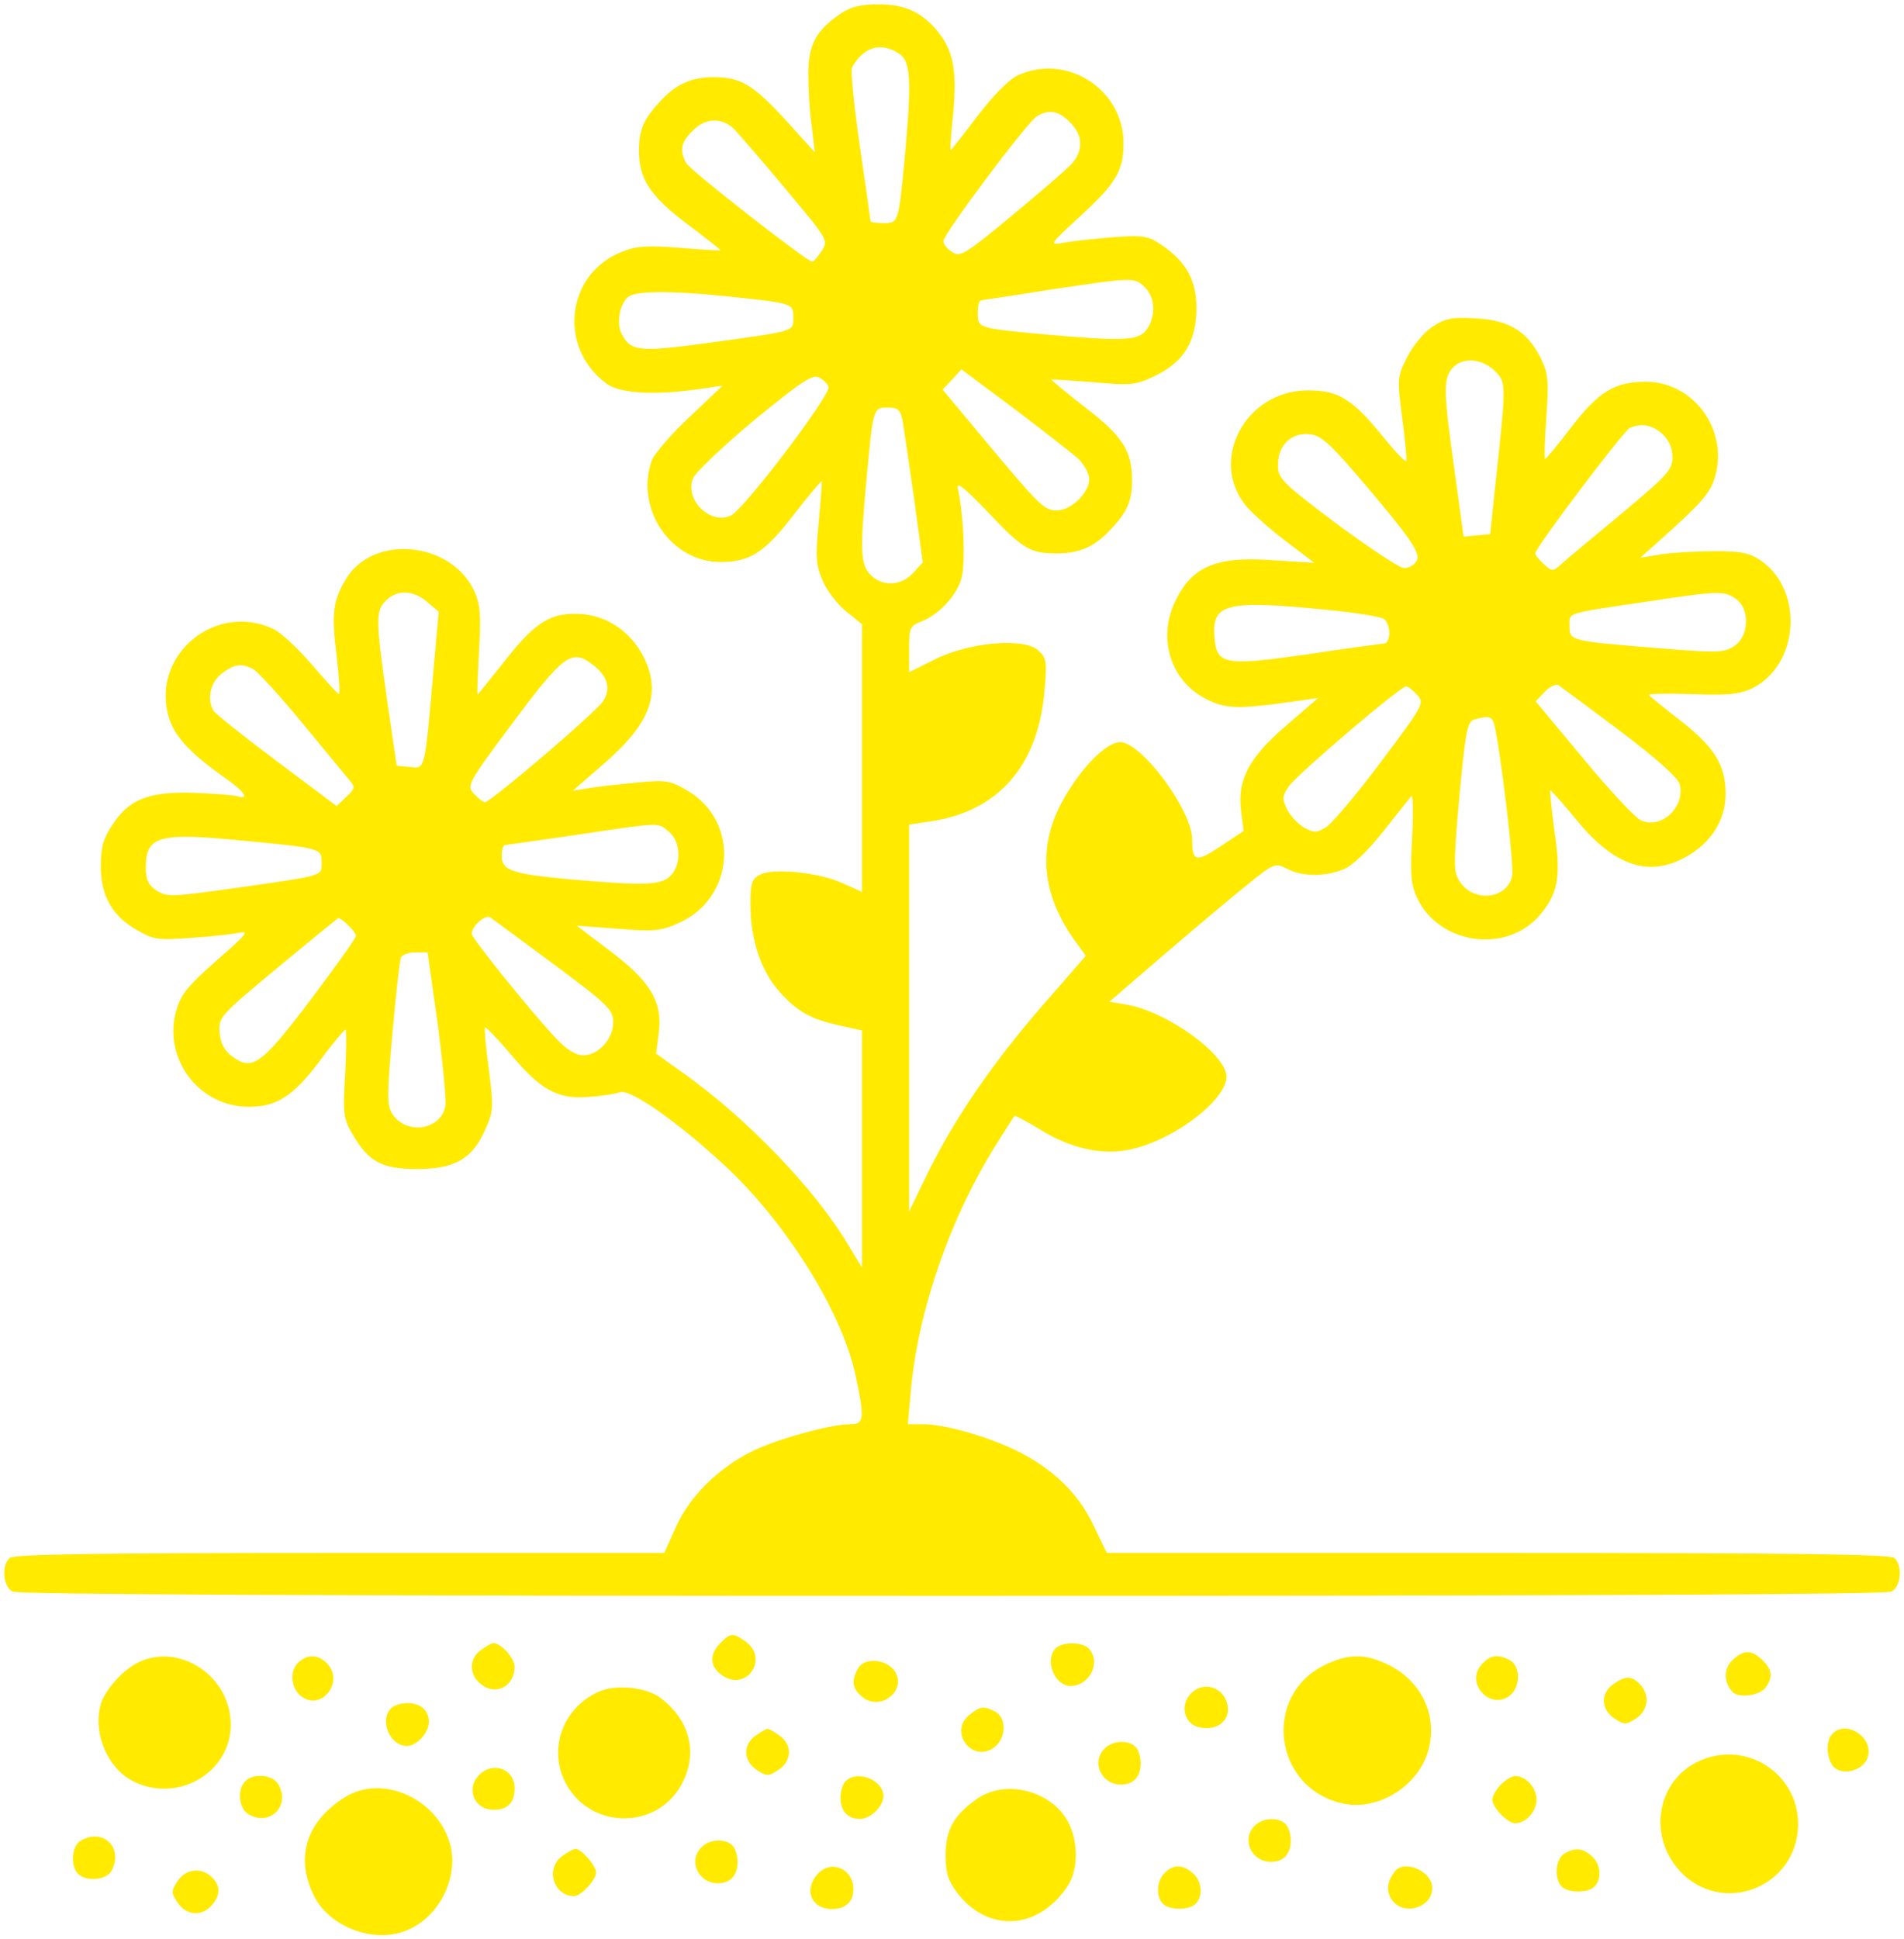 <?xml version="1.0" standalone="no"?>
<!DOCTYPE svg PUBLIC "-//W3C//DTD SVG 20010904//EN"
 "http://www.w3.org/TR/2001/REC-SVG-20010904/DTD/svg10.dtd">
<svg version="1.0" xmlns="http://www.w3.org/2000/svg"
 width="444pt" height="452pt" viewBox="0 0 444 452"
 preserveAspectRatio="xMidYMid meet">

<g transform="translate(0,452) scale(0.1,-0.1)"
fill="#ffea00" stroke="none">
<path d="M1960 4488 c-58 -40 -75 -72 -75 -141 0 -34 3 -89 8 -122 l7 -60 -66
73 c-77 84 -106 102 -169 102 -53 0 -89 -16 -126 -57 -38 -40 -49 -66 -49
-113 0 -67 25 -106 111 -171 44 -33 79 -61 79 -62 0 -2 -42 1 -92 5 -74 6
-102 5 -135 -8 -132 -49 -154 -223 -39 -308 30 -23 112 -28 216 -13 l55 8 -77
-73 c-43 -40 -82 -86 -88 -101 -40 -112 44 -237 160 -237 69 0 103 22 170 109
35 45 64 80 66 79 1 -2 -2 -45 -7 -97 -8 -82 -6 -99 10 -136 10 -23 35 -55 55
-71 l36 -29 0 -312 0 -312 -47 21 c-56 25 -161 35 -191 19 -19 -10 -22 -20
-22 -70 0 -81 25 -155 67 -202 43 -48 74 -65 143 -80 l50 -11 0 -276 0 -277
-29 48 c-77 132 -241 303 -394 410 l-57 41 6 47 c10 73 -19 121 -113 192 l-78
59 96 -7 c83 -7 101 -5 141 13 132 58 144 237 21 309 -41 24 -50 25 -116 19
-40 -4 -90 -9 -112 -13 l-39 -6 76 66 c106 93 131 163 88 247 -28 55 -80 92
-138 98 -74 7 -111 -15 -182 -105 -34 -43 -64 -80 -66 -82 -2 -2 0 44 3 101 5
87 3 110 -12 142 -55 115 -237 131 -299 25 -30 -50 -33 -81 -21 -177 6 -51 8
-91 5 -90 -4 2 -32 33 -63 69 -31 36 -71 74 -90 83 -132 62 -279 -56 -246
-196 11 -50 49 -92 136 -153 44 -31 56 -50 26 -41 -10 3 -56 6 -103 8 -103 3
-149 -15 -188 -75 -21 -31 -27 -52 -27 -96 0 -70 27 -117 86 -150 38 -22 49
-23 128 -17 47 3 97 9 111 12 20 4 13 -5 -30 -43 -95 -83 -108 -99 -120 -142
-29 -111 55 -221 170 -221 65 0 103 24 165 106 30 41 58 74 61 74 2 0 2 -46
-1 -102 -6 -95 -4 -106 17 -142 38 -65 69 -81 151 -81 88 0 129 24 159 93 19
42 19 51 8 139 -7 51 -11 95 -9 98 2 2 30 -27 62 -65 69 -82 109 -103 180 -97
29 2 61 7 73 11 24 8 134 -69 243 -170 144 -133 275 -343 306 -490 22 -103 20
-114 -13 -114 -46 0 -176 -36 -232 -65 -77 -39 -143 -105 -174 -175 l-27 -60
-758 0 c-575 0 -760 -3 -769 -12 -19 -19 -15 -66 7 -78 14 -7 713 -10 2191
-10 1478 0 2177 3 2191 10 22 12 26 59 7 78 -9 9 -228 12 -924 12 l-913 0 -31
64 c-36 77 -99 136 -185 177 -70 33 -164 59 -213 59 l-35 0 7 78 c17 189 93
408 204 582 19 30 36 57 38 59 1 1 29 -13 61 -33 71 -44 146 -60 211 -45 100
22 222 115 222 169 0 52 -139 152 -232 168 l-41 7 129 111 c71 61 158 134 193
162 62 50 65 51 92 37 35 -19 90 -19 133 -1 21 9 56 43 91 87 32 41 62 78 66
83 4 5 5 -38 2 -96 -5 -87 -3 -110 12 -142 51 -107 206 -130 284 -41 44 51 52
89 36 197 -7 51 -11 94 -10 96 1 1 29 -30 61 -69 89 -109 171 -136 260 -84 56
33 88 85 88 144 0 68 -26 109 -105 171 -39 30 -72 57 -74 60 -2 3 43 4 100 2
83 -3 109 -1 140 13 109 53 123 225 23 297 -28 19 -45 23 -108 23 -41 0 -97
-3 -125 -7 l-50 -8 35 31 c111 99 129 120 140 160 30 109 -52 219 -162 219
-73 0 -110 -23 -174 -106 -31 -41 -59 -74 -61 -74 -2 0 -1 44 3 98 6 88 4 102
-14 139 -32 62 -74 87 -152 91 -55 3 -70 0 -100 -20 -20 -13 -45 -44 -59 -71
-23 -46 -23 -50 -11 -143 7 -52 11 -96 9 -99 -3 -2 -29 26 -58 62 -69 84 -101
103 -171 103 -146 0 -233 -164 -143 -271 15 -17 56 -54 92 -81 l66 -50 -97 6
c-134 10 -190 -15 -229 -99 -39 -85 -9 -181 71 -223 47 -25 75 -26 215 -6 l49
7 -73 -63 c-89 -76 -116 -128 -107 -200 l6 -47 -54 -36 c-57 -38 -66 -36 -66
16 0 68 -118 227 -168 227 -35 0 -101 -71 -141 -150 -52 -105 -39 -213 40
-319 l21 -29 -73 -84 c-137 -154 -236 -296 -305 -442 l-34 -70 0 451 0 451 48
7 c160 23 254 130 268 308 6 65 4 74 -15 91 -33 30 -161 19 -241 -21 l-60 -30
0 54 c0 49 2 54 28 64 39 15 80 57 93 97 11 33 7 146 -7 212 -5 19 11 7 68
-52 84 -89 100 -98 163 -98 53 0 89 16 126 57 38 40 49 66 49 113 0 69 -22
103 -109 170 -45 35 -80 64 -79 65 2 1 46 -2 98 -6 89 -8 98 -7 146 16 65 32
94 80 94 157 0 64 -24 108 -80 146 -32 22 -42 24 -115 19 -44 -4 -96 -9 -115
-13 -34 -6 -34 -5 38 61 85 78 102 107 102 171 0 126 -133 211 -247 158 -21
-10 -58 -48 -94 -95 -33 -44 -61 -79 -62 -79 -2 0 1 39 6 88 9 100 0 145 -39
192 -37 43 -75 60 -137 60 -40 0 -63 -6 -87 -22z m138 -94 c26 -18 28 -64 12
-239 -15 -156 -15 -155 -50 -155 -17 0 -30 2 -30 4 0 2 -11 81 -25 176 -14 95
-22 177 -18 183 27 49 69 60 111 31z m397 -159 c31 -30 32 -67 3 -98 -13 -14
-76 -68 -140 -121 -106 -88 -119 -96 -137 -84 -12 7 -21 19 -21 26 0 17 196
278 218 291 28 17 51 13 77 -14z m-782 -17 c12 -13 67 -76 121 -141 97 -116
98 -117 82 -142 -9 -14 -19 -25 -22 -25 -12 0 -285 213 -294 230 -16 29 -12
49 15 75 30 31 69 32 98 3z m957 -368 c24 -24 26 -67 4 -98 -18 -26 -53 -28
-233 -12 -162 15 -161 15 -161 50 0 17 3 30 8 30 4 1 77 11 162 25 194 29 196
29 220 5z m-982 -20 c163 -17 162 -17 162 -50 0 -33 9 -31 -203 -60 -156 -21
-176 -19 -197 21 -14 26 -4 76 18 89 22 12 99 12 220 0z m1798 -175 c27 -27
27 -26 0 -275 l-11 -105 -31 -3 -31 -3 -21 153 c-26 184 -27 216 -5 240 23 26
69 23 99 -7z m-973 -203 c15 -14 27 -36 27 -49 0 -32 -43 -73 -75 -73 -30 0
-40 10 -172 168 l-95 114 22 23 22 24 122 -91 c66 -50 133 -102 149 -116z
m-581 166 c6 -18 -198 -287 -228 -300 -48 -22 -108 37 -88 87 5 13 69 74 142
135 111 91 137 108 152 100 10 -5 20 -15 22 -22z m172 -75 c3 -16 15 -97 27
-181 l21 -153 -23 -25 c-28 -30 -71 -32 -99 -4 -23 23 -25 55 -10 216 16 174
16 174 50 174 23 0 29 -5 34 -27z m1773 -35 c15 -14 23 -33 23 -54 0 -29 -12
-42 -117 -130 -65 -54 -128 -106 -140 -117 -22 -20 -23 -20 -43 -2 -11 10 -20
21 -20 25 0 13 207 287 221 293 29 11 53 6 76 -15z m-719 -88 c130 -152 157
-190 145 -208 -6 -10 -19 -17 -29 -16 -11 0 -81 47 -157 103 -129 97 -137 106
-137 137 0 46 31 76 73 72 25 -2 45 -19 105 -88z m-2162 -303 l27 -23 -12
-135 c-21 -238 -19 -231 -55 -227 l-31 3 -22 150 c-27 191 -28 210 -3 235 26
26 63 25 96 -3z m3052 7 c33 -23 31 -88 -4 -110 -24 -16 -39 -16 -177 -5 -207
17 -207 17 -207 52 0 32 -14 28 190 58 158 24 171 24 198 5z m-949 -26 c64 -6
122 -16 129 -21 6 -5 12 -20 12 -33 0 -13 -6 -24 -12 -24 -7 -1 -87 -11 -178
-25 -196 -28 -213 -25 -218 41 -6 78 29 86 267 62z m-1716 -128 c35 -27 42
-56 23 -85 -17 -26 -262 -235 -275 -235 -4 0 -16 9 -26 20 -17 19 -15 23 86
159 124 166 142 180 192 141z m-792 -10 c10 -6 63 -63 116 -128 53 -64 102
-124 110 -133 11 -13 10 -19 -10 -37 l-22 -21 -140 105 c-76 57 -143 110 -147
117 -16 26 -8 66 18 86 30 23 46 26 75 11z m3187 -144 c86 -65 135 -109 139
-124 13 -54 -43 -106 -91 -84 -13 6 -73 70 -134 144 l-111 133 21 22 c11 12
26 19 32 16 6 -4 71 -52 144 -107z m-473 84 c17 -19 15 -23 -84 -155 -55 -74
-113 -142 -127 -152 -24 -15 -29 -15 -53 -2 -14 8 -32 27 -40 43 -12 25 -11
31 6 55 22 29 258 231 272 231 4 0 16 -9 26 -20z m179 -67 c14 -53 48 -333 42
-356 -13 -54 -90 -61 -122 -12 -14 21 -14 39 -5 152 18 201 22 222 40 226 31
9 40 7 45 -10z m-1925 -251 c28 -22 31 -75 6 -102 -21 -24 -61 -25 -234 -10
-139 13 -161 21 -161 55 0 14 3 25 8 25 4 1 79 11 167 24 199 30 189 29 214 8z
m-988 -22 c178 -17 179 -18 179 -50 0 -33 10 -30 -208 -61 -142 -20 -154 -20
-177 -5 -19 13 -25 25 -25 53 0 75 29 83 231 63z m722 -289 c125 -93 137 -105
137 -134 0 -39 -35 -77 -70 -77 -17 0 -38 13 -62 38 -57 60 -198 235 -198 245
0 19 33 47 44 38 6 -4 73 -54 149 -110z m-481 92 c10 -9 18 -20 18 -25 0 -5
-48 -72 -106 -149 -115 -152 -136 -166 -182 -132 -19 14 -28 31 -30 56 -3 35
0 39 135 151 76 63 140 115 142 116 3 0 13 -7 23 -17z m208 -225 c12 -90 20
-176 19 -193 -7 -58 -90 -73 -124 -22 -13 21 -13 41 0 188 8 90 17 170 20 177
2 6 17 12 33 12 l29 0 23 -162z"/>
<path d="M1680 690 c-27 -27 -25 -56 5 -76 57 -38 109 41 53 80 -29 20 -34 20
-58 -4z"/>
<path d="M1122 674 c-27 -18 -29 -55 -4 -77 35 -32 82 -10 82 38 0 20 -32 55
-50 55 -3 0 -16 -7 -28 -16z"/>
<path d="M2462 678 c-27 -27 -3 -88 34 -88 46 0 73 57 42 88 -15 15 -61 15
-76 0z"/>
<path d="M4039 649 c-20 -20 -19 -51 1 -73 15 -15 63 -9 77 10 18 25 16 41 -7
64 -25 25 -45 25 -71 -1z"/>
<path d="M325 646 c-37 -16 -83 -68 -91 -102 -17 -69 19 -149 80 -178 110 -52
237 33 223 151 -11 103 -122 171 -212 129z"/>
<path d="M695 644 c-21 -21 -16 -63 10 -80 46 -31 97 35 59 77 -21 23 -47 24
-69 3z"/>
<path d="M3094 641 c-154 -70 -125 -294 42 -326 80 -15 170 42 194 122 24 80
-13 162 -90 201 -54 27 -92 28 -146 3z"/>
<path d="M3455 640 c-38 -42 17 -106 64 -74 27 20 28 69 2 84 -29 15 -46 12
-66 -10z"/>
<path d="M2001 631 c-16 -29 -14 -46 8 -65 42 -38 108 13 77 59 -19 28 -71 32
-85 6z"/>
<path d="M3762 594 c-30 -21 -29 -59 3 -80 23 -15 27 -15 50 0 29 19 33 56 9
80 -19 20 -34 20 -62 0z"/>
<path d="M1395 576 c-85 -39 -118 -137 -74 -216 58 -104 209 -105 267 -2 41
73 22 152 -49 205 -34 25 -105 31 -144 13z"/>
<path d="M2776 571 c-25 -27 -14 -69 19 -77 50 -12 83 24 62 67 -16 31 -57 37
-81 10z"/>
<path d="M912 538 c-28 -28 -3 -88 37 -88 23 0 51 31 51 56 0 27 -19 44 -50
44 -14 0 -31 -5 -38 -12z"/>
<path d="M2260 522 c-47 -38 5 -111 56 -77 30 20 33 69 5 85 -27 14 -35 13
-61 -8z"/>
<path d="M1762 474 c-30 -21 -29 -59 3 -80 23 -15 27 -15 50 0 32 21 33 59 3
80 -12 9 -25 16 -28 16 -3 0 -16 -7 -28 -16z"/>
<path d="M4271 476 c-16 -19 -10 -66 10 -79 26 -16 68 0 75 29 12 47 -55 87
-85 50z"/>
<path d="M2576 444 c-32 -31 -8 -84 38 -84 29 0 46 18 46 50 0 14 -5 31 -12
38 -17 17 -54 15 -72 -4z"/>
<path d="M3965 416 c-100 -43 -124 -173 -49 -256 100 -110 279 -38 277 111 -2
116 -121 192 -228 145z"/>
<path d="M1115 380 c-27 -29 -10 -74 28 -78 37 -4 57 13 57 49 0 47 -53 65
-85 29z"/>
<path d="M572 368 c-20 -20 -15 -66 9 -78 49 -27 96 20 69 69 -12 24 -58 29
-78 9z"/>
<path d="M1972 368 c-7 -7 -12 -24 -12 -38 0 -32 17 -50 45 -50 25 0 55 29 55
53 0 38 -61 62 -88 35z"/>
<path d="M3500 360 c-11 -11 -20 -27 -20 -35 0 -18 35 -55 53 -55 25 0 50 27
50 55 0 28 -25 55 -50 55 -7 0 -22 -9 -33 -20z"/>
<path d="M805 331 c-90 -56 -117 -139 -74 -228 38 -79 151 -118 228 -78 70 35
110 123 91 195 -29 107 -158 165 -245 111z"/>
<path d="M2280 328 c-55 -38 -75 -73 -75 -132 0 -42 6 -60 27 -88 71 -93 187
-88 256 13 30 43 27 120 -6 166 -45 63 -141 82 -202 41z"/>
<path d="M2926 264 c-32 -31 -8 -84 38 -84 29 0 46 18 46 50 0 14 -5 31 -12
38 -17 17 -54 15 -72 -4z"/>
<path d="M188 229 c-21 -12 -24 -59 -6 -77 19 -19 66 -15 78 7 29 54 -20 101
-72 70z"/>
<path d="M1636 214 c-32 -31 -8 -84 38 -84 29 0 46 18 46 50 0 14 -5 31 -12
38 -17 17 -54 15 -72 -4z"/>
<path d="M1312 194 c-41 -28 -22 -94 27 -94 16 0 51 38 51 55 0 16 -34 55 -48
55 -4 0 -18 -7 -30 -16z"/>
<path d="M3648 199 c-21 -12 -24 -59 -6 -77 15 -15 61 -15 76 0 18 18 15 53
-6 71 -21 19 -39 21 -64 6z"/>
<path d="M1907 152 c-34 -37 -15 -82 33 -82 32 0 50 17 50 46 0 48 -52 70 -83
36z"/>
<path d="M2716 154 c-19 -18 -21 -55 -4 -72 15 -15 61 -15 76 0 18 18 15 53
-6 71 -23 21 -46 22 -66 1z"/>
<path d="M3253 158 c-19 -25 -21 -46 -7 -67 27 -38 94 -18 94 28 0 39 -65 67
-87 39z"/>
<path d="M414 135 c-15 -23 -15 -27 0 -50 20 -30 56 -33 79 -7 21 23 22 46 1
66 -24 24 -61 20 -80 -9z"/>
</g>
</svg>
